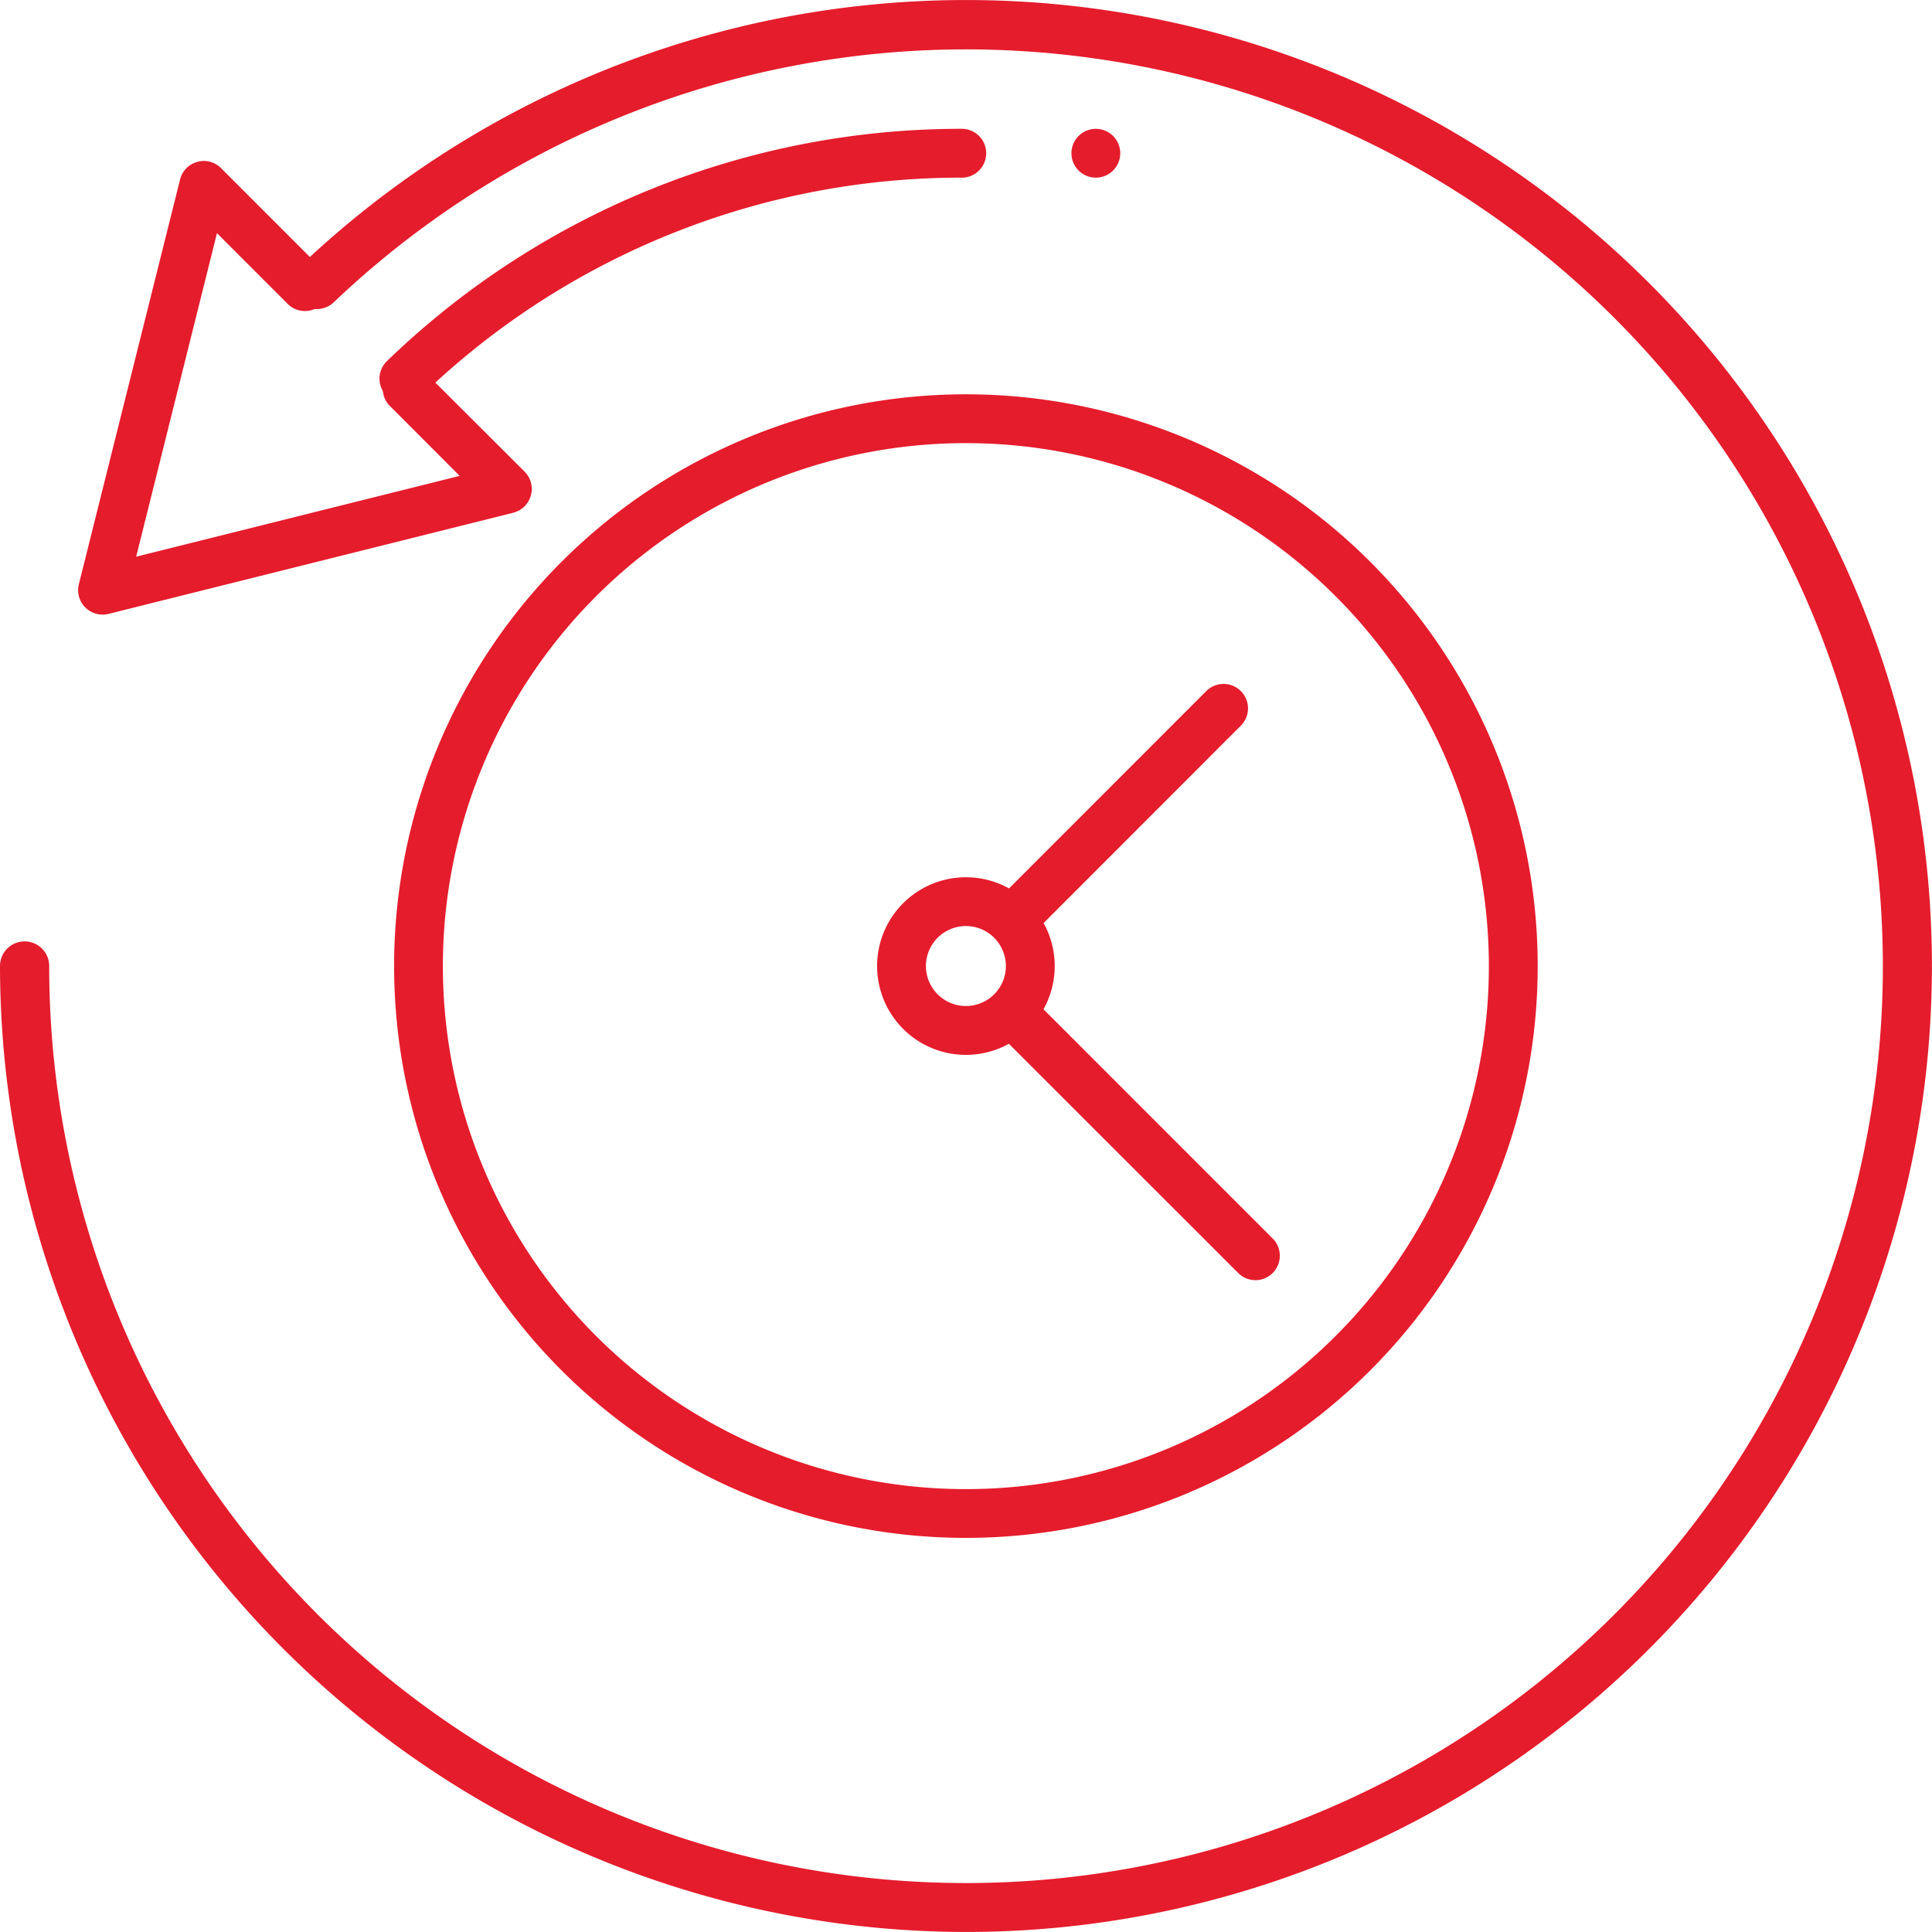 <svg xmlns="http://www.w3.org/2000/svg" width="62.002" height="62.001" viewBox="0 0 62.002 62.001">
  <g id="transaction_history_x2C__clock" transform="translate(-1.25 -1.249)">
    <g id="Group_24" data-name="Group 24" transform="translate(13.898 13.903)">
      <g id="Group_19" data-name="Group 19" transform="translate(19.306 9.295)">
        <g id="Group_16" data-name="Group 16" transform="translate(0 10.017)">
          <g id="Group_15" data-name="Group 15">
            <path id="Subtraction_41" data-name="Subtraction 41" d="M8.338,9.117a.779.779,0,0,1-.555-.229L0,1.108A2.228,2.228,0,0,0,1.11,0L8.891,7.782a.783.783,0,0,1-.553,1.335Z" fill="#e51c2c"/>
          </g>
        </g>
        <g id="Group_18" data-name="Group 18" transform="translate(0.003)">
          <g id="Group_17" data-name="Group 17">
            <path id="Subtraction_40" data-name="Subtraction 40" d="M1.107,8.1h0A2.262,2.262,0,0,0,0,6.988L6.756.229a.784.784,0,0,1,1.108,1.11L1.108,8.1Z" fill="#e51c2c"/>
          </g>
        </g>
      </g>
      <g id="Group_21" data-name="Group 21" transform="translate(15.5 15.499)">
        <g id="Group_20" data-name="Group 20">
          <path id="Subtraction_39" data-name="Subtraction 39" d="M2.85,5.7A2.85,2.85,0,1,1,5.7,2.85,2.85,2.85,0,0,1,2.85,5.7Zm0-4.134A1.283,1.283,0,1,0,4.133,2.85,1.283,1.283,0,0,0,2.85,1.566Z" fill="#e51c2c"/>
        </g>
      </g>
      <g id="Group_23" data-name="Group 23">
        <g id="Group_22" data-name="Group 22">
          <path id="Subtraction_38" data-name="Subtraction 38" d="M18.35,36.7A18.35,18.35,0,1,1,36.7,18.35,18.35,18.35,0,0,1,18.35,36.7Zm0-35.133A16.784,16.784,0,1,0,35.133,18.35,16.784,16.784,0,0,0,18.35,1.567Z" fill="#e51c2c"/>
        </g>
      </g>
    </g>
    <g id="chargeback_claim_x2C__chargeback_x2C__money" transform="translate(1.25 1.25)">
      <g id="Group_34" data-name="Group 34">
        <g id="Group_27" data-name="Group 27" transform="translate(2.507 5.164)">
          <g id="Group_26" data-name="Group 26">
            <g id="Group_25" data-name="Group 25">
              <path id="Subtraction_36" data-name="Subtraction 36" d="M.786,14.558a.775.775,0,0,1-.556-.23.786.786,0,0,1-.207-.743L3.272.594A.78.78,0,0,1,3.823.031h.006A.7.7,0,0,1,4.031,0a.792.792,0,0,1,.554.229l3.248,3.25A.783.783,0,1,1,6.725,4.587L4.456,2.318,1.863,12.7l10.382-2.593L9.974,7.832a.782.782,0,0,1,1.108-1.1L14.33,9.972a.788.788,0,0,1-.365,1.318L.977,14.536a.858.858,0,0,1-.191.022Z" fill="#e51c2c"/>
            </g>
          </g>
        </g>
        <g id="Group_30" data-name="Group 30" transform="translate(12.183 4.133)">
          <g id="Group_29" data-name="Group 29">
            <g id="Group_28" data-name="Group 28">
              <path id="Subtraction_35" data-name="Subtraction 35" d="M.782,8.8A.782.782,0,0,1,.24,7.45,26.486,26.486,0,0,1,18.71,0a.784.784,0,0,1,0,1.567A24.925,24.925,0,0,0,1.329,8.578.789.789,0,0,1,.782,8.8Z" fill="#e51c2c"/>
            </g>
          </g>
        </g>
        <g id="Group_33" data-name="Group 33">
          <g id="Group_32" data-name="Group 32">
            <g id="Group_31" data-name="Group 31">
              <path id="Subtraction_34" data-name="Subtraction 34" d="M31,62A31.035,31.035,0,0,1,0,31a.789.789,0,1,1,1.579,0A29.423,29.423,0,1,0,10.711,9.7a.794.794,0,0,1-.547.218.78.78,0,0,1-.571-.246A.788.788,0,0,1,9.376,9.1a.777.777,0,0,1,.246-.55A31,31,0,1,1,31,62Z" fill="#e51c2c"/>
            </g>
          </g>
        </g>
      </g>
      <g id="Group_36" data-name="Group 36" transform="translate(34.385 4.133)">
        <g id="Group_35" data-name="Group 35">
          <path id="Subtraction_37" data-name="Subtraction 37" d="M.783,1.567A.783.783,0,1,1,1.566.783a.783.783,0,0,1-.783.784Z" fill="#e51c2c"/>
        </g>
      </g>
    </g>
  </g>
</svg>
